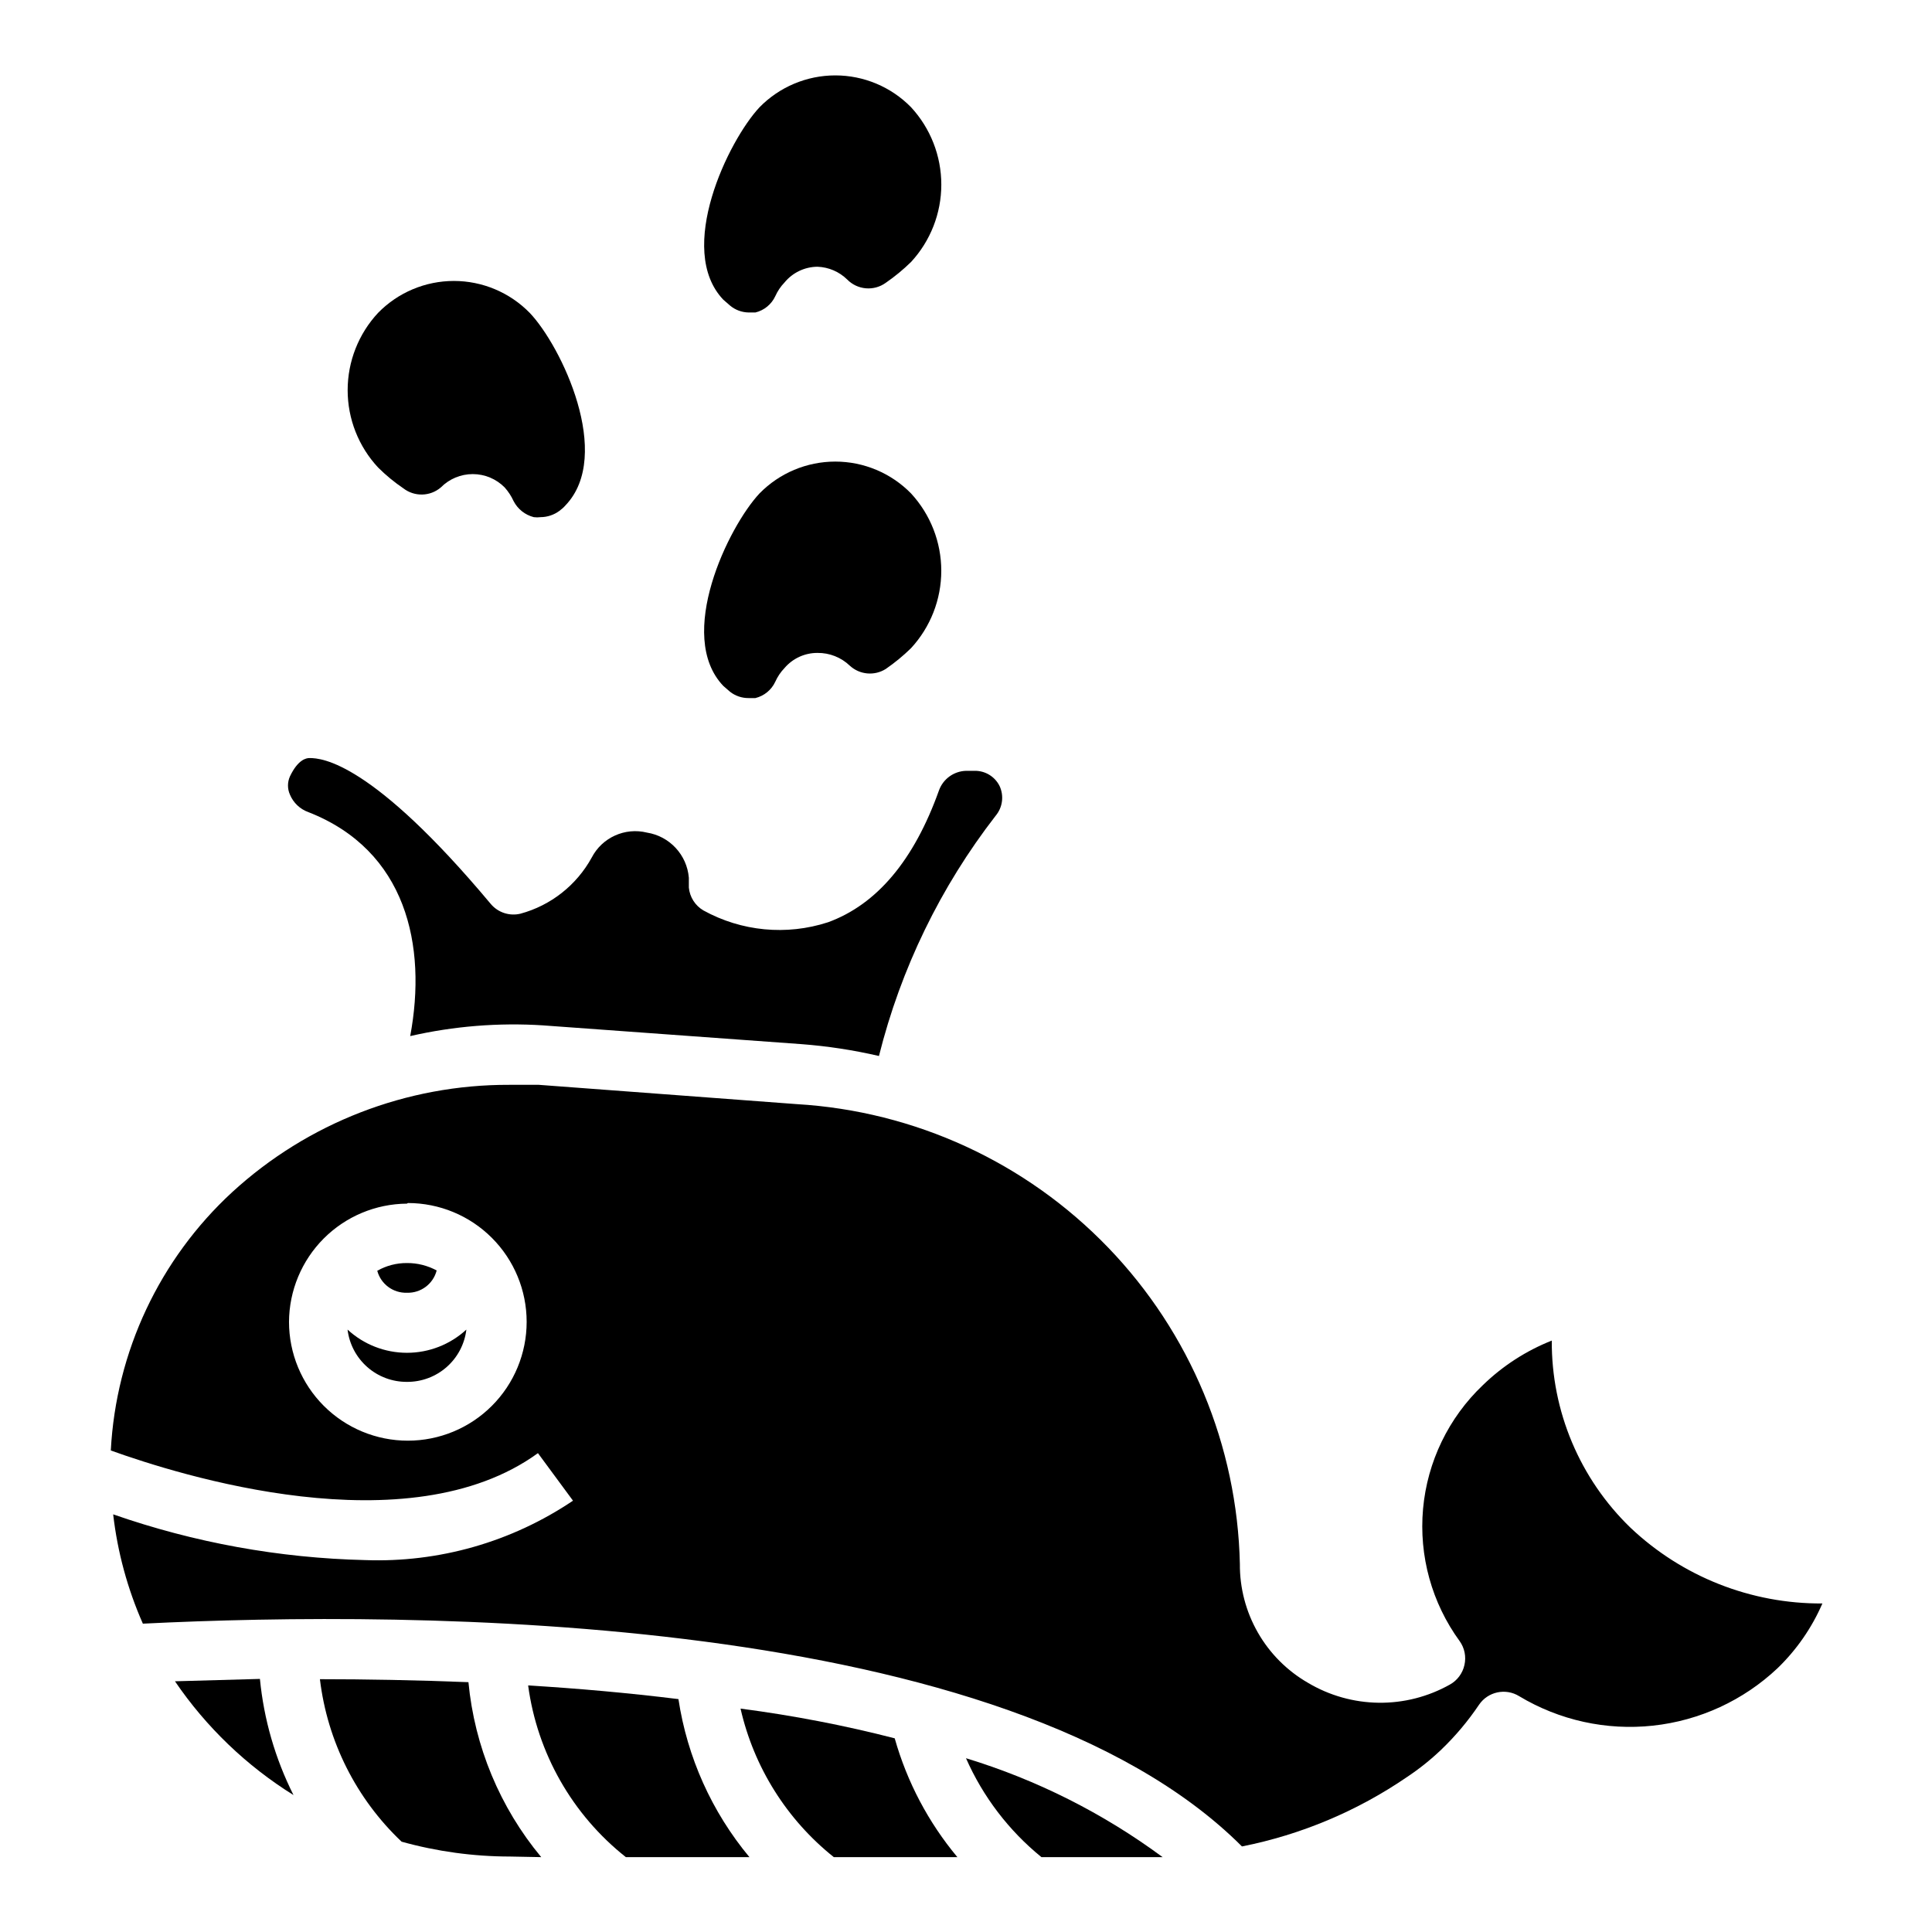 <?xml version="1.0" encoding="UTF-8"?>
<!-- Uploaded to: ICON Repo, www.iconrepo.com, Generator: ICON Repo Mixer Tools -->
<svg fill="#000000" width="800px" height="800px" version="1.1" viewBox="144 144 512 512" xmlns="http://www.w3.org/2000/svg">
 <g>
  <path d="m335.68 325.77 1.812 1.574c1.395 1.082 3.113 1.664 4.879 1.652h1.812c2.324-0.566 4.266-2.16 5.273-4.328 0.598-1.34 1.422-2.566 2.441-3.621 2.176-2.562 5.375-4.031 8.734-4.016 3.195-0.039 6.273 1.176 8.582 3.387 2.617 2.402 6.519 2.758 9.523 0.863 2.383-1.645 4.625-3.484 6.691-5.508 5.156-5.586 8.02-12.906 8.02-20.508 0-7.602-2.863-14.922-8.02-20.508-5.285-5.394-12.52-8.434-20.07-8.434-7.555 0-14.789 3.039-20.074 8.434-8.266 8.816-22.277 37.707-9.605 51.012z"/>
  <path d="m342.38 226.81h1.812c2.324-0.566 4.266-2.16 5.273-4.328 0.598-1.34 1.422-2.562 2.441-3.621 2.148-2.617 5.348-4.148 8.734-4.172 2.957 0.109 5.762 1.316 7.875 3.383 2.727 2.781 7.078 3.152 10.23 0.867 2.383-1.645 4.625-3.488 6.691-5.512 5.156-5.582 8.02-12.902 8.02-20.504 0-7.602-2.863-14.922-8.02-20.508-5.285-5.394-12.52-8.434-20.07-8.434-7.555 0-14.789 3.039-20.074 8.434-8.266 8.816-22.277 37.707-9.605 51.012l1.812 1.574c1.371 1.141 3.094 1.777 4.879 1.809z"/>
  <path d="m260.82 273.18c2.234-2.266 5.281-3.539 8.465-3.539 3.18 0 6.227 1.273 8.461 3.539 0.965 1.082 1.762 2.301 2.363 3.621 1.094 2.117 3.043 3.664 5.352 4.25 0.602 0.078 1.211 0.078 1.809 0 1.789-0.016 3.523-0.594 4.961-1.652 0.605-0.438 1.16-0.938 1.652-1.496 12.676-13.305-1.102-42.195-9.523-51.012v0.004c-5.285-5.398-12.523-8.438-20.074-8.438-7.555 0-14.789 3.039-20.074 8.438-5.191 5.566-8.078 12.895-8.078 20.504 0 7.613 2.887 14.941 8.078 20.508 2.055 2.043 4.293 3.887 6.691 5.512 2.945 2.273 7.086 2.176 9.918-0.238z"/>
  <path d="m287.43 636.16c-10.949-13.164-17.668-29.324-19.289-46.367-14.012-0.551-27.316-0.789-39.359-0.789 1.965 16.445 9.621 31.68 21.648 43.062 9.355 2.602 19.023 3.926 28.734 3.934z"/>
  <path d="m309.86 636.16h32.75c-9.977-11.98-16.484-26.465-18.816-41.879-13.383-1.652-26.766-2.832-39.832-3.621 2.414 17.949 11.699 34.262 25.898 45.5z"/>
  <path d="m364.97 636.16h32.746c-7.688-9.211-13.348-19.941-16.609-31.488-13.145-3.387-26.922-6.062-40.855-7.871 3.539 15.543 12.254 29.422 24.719 39.359z"/>
  <path d="m287.98 415.74 68.328 4.961c6.945 0.523 13.84 1.574 20.625 3.148 5.785-23.145 16.32-44.832 30.938-63.684 1.84-2.207 2.238-5.273 1.023-7.875-1.246-2.5-3.82-4.062-6.613-4.012h-2.281c-3.231 0.098-6.07 2.156-7.164 5.195-6.613 18.5-16.453 30.23-29.441 34.953v-0.004c-10.957 3.559-22.898 2.418-32.984-3.148-2.188-1.281-3.621-3.539-3.859-6.062v-2.598c-0.504-6.066-5.086-11.008-11.098-11.965-5.82-1.441-11.875 1.293-14.641 6.613-4.016 7.32-10.836 12.695-18.895 14.879-2.902 0.695-5.953-0.309-7.871-2.598-31.488-37.629-44.715-38.652-48.02-38.652-0.867 0-3.07 0.395-5.195 4.879-0.68 1.531-0.68 3.273 0 4.805 0.902 2.164 2.672 3.852 4.879 4.644 25.977 10.156 31.488 35.344 27 59.355h0.004c11.555-2.644 23.434-3.598 35.266-2.836z"/>
  <path d="m221.78 619.71c-4.84-9.621-7.859-20.059-8.898-30.781l-22.516 0.629 0.004 0.004c8.254 12.125 18.953 22.395 31.41 30.148z"/>
  <path d="m419.99 636.16h32.121-0.004c-15.75-11.641-33.375-20.504-52.109-26.215 4.492 10.199 11.348 19.184 19.992 26.215z"/>
  <path d="m251.85 486.59c3.68 0.117 6.953-2.336 7.871-5.902-2.414-1.309-5.125-1.988-7.871-1.969-2.758-0.02-5.473 0.688-7.871 2.047 0.949 3.535 4.211 5.949 7.871 5.824z"/>
  <path d="m173.36 528.39c17.949 6.453 78.719 25.742 113.2 0.707l9.289 12.598c-16.242 10.945-35.531 16.457-55.105 15.742-22.746-0.535-45.27-4.625-66.754-12.121 1.152 9.996 3.805 19.762 7.871 28.969 71.242-3.543 228.76-3.465 291.27 59.039 15.688-3.113 30.578-9.379 43.77-18.418 3.223-2.144 6.254-4.566 9.051-7.242 3.75-3.594 7.102-7.582 10-11.887 2.363-3.481 7.043-4.484 10.625-2.285 10.66 6.41 23.125 9.156 35.488 7.82 12.367-1.34 23.957-6.684 33-15.219 5.055-4.883 9.094-10.715 11.887-17.16-18.906 0.117-37.125-7.074-50.855-20.074-13.441-12.984-20.98-30.906-20.859-49.594-6.805 2.695-13.012 6.707-18.262 11.809-9.086 8.637-14.719 20.285-15.852 32.77-1.129 12.488 2.324 24.957 9.711 35.086 1.297 1.824 1.754 4.113 1.258 6.297-0.48 2.207-1.887 4.098-3.856 5.195-5.758 3.238-12.27 4.902-18.879 4.82-6.606-0.086-13.074-1.91-18.75-5.293-5.519-3.184-10.098-7.777-13.262-13.309-3.168-5.531-4.812-11.805-4.766-18.18-0.695-31.348-13.164-61.289-34.926-83.867-21.762-22.578-51.223-36.141-82.523-37.992l-68.332-5.113h-7.871c-27.156-0.082-53.348 10.062-73.367 28.418-19.262 17.746-30.82 42.328-32.195 68.484zm78.719-65.574c8.352 0 16.363 3.316 22.266 9.223 5.906 5.906 9.223 13.914 9.223 22.266 0 8.352-3.316 16.359-9.223 22.266-5.902 5.906-13.914 9.223-22.266 9.223-8.352 0-16.359-3.316-22.266-9.223-5.902-5.906-9.223-13.914-9.223-22.266 0.043-8.281 3.348-16.215 9.195-22.082 5.852-5.863 13.773-9.188 22.059-9.246z"/>
  <path d="m251.85 510.21c3.867 0.027 7.609-1.371 10.516-3.926 2.902-2.555 4.766-6.09 5.227-9.93-4.289 3.957-9.91 6.152-15.742 6.152-5.836 0-11.457-2.195-15.746-6.152 0.465 3.84 2.328 7.375 5.231 9.93 2.902 2.555 6.648 3.953 10.516 3.926z"/>
 </g>
</svg>
